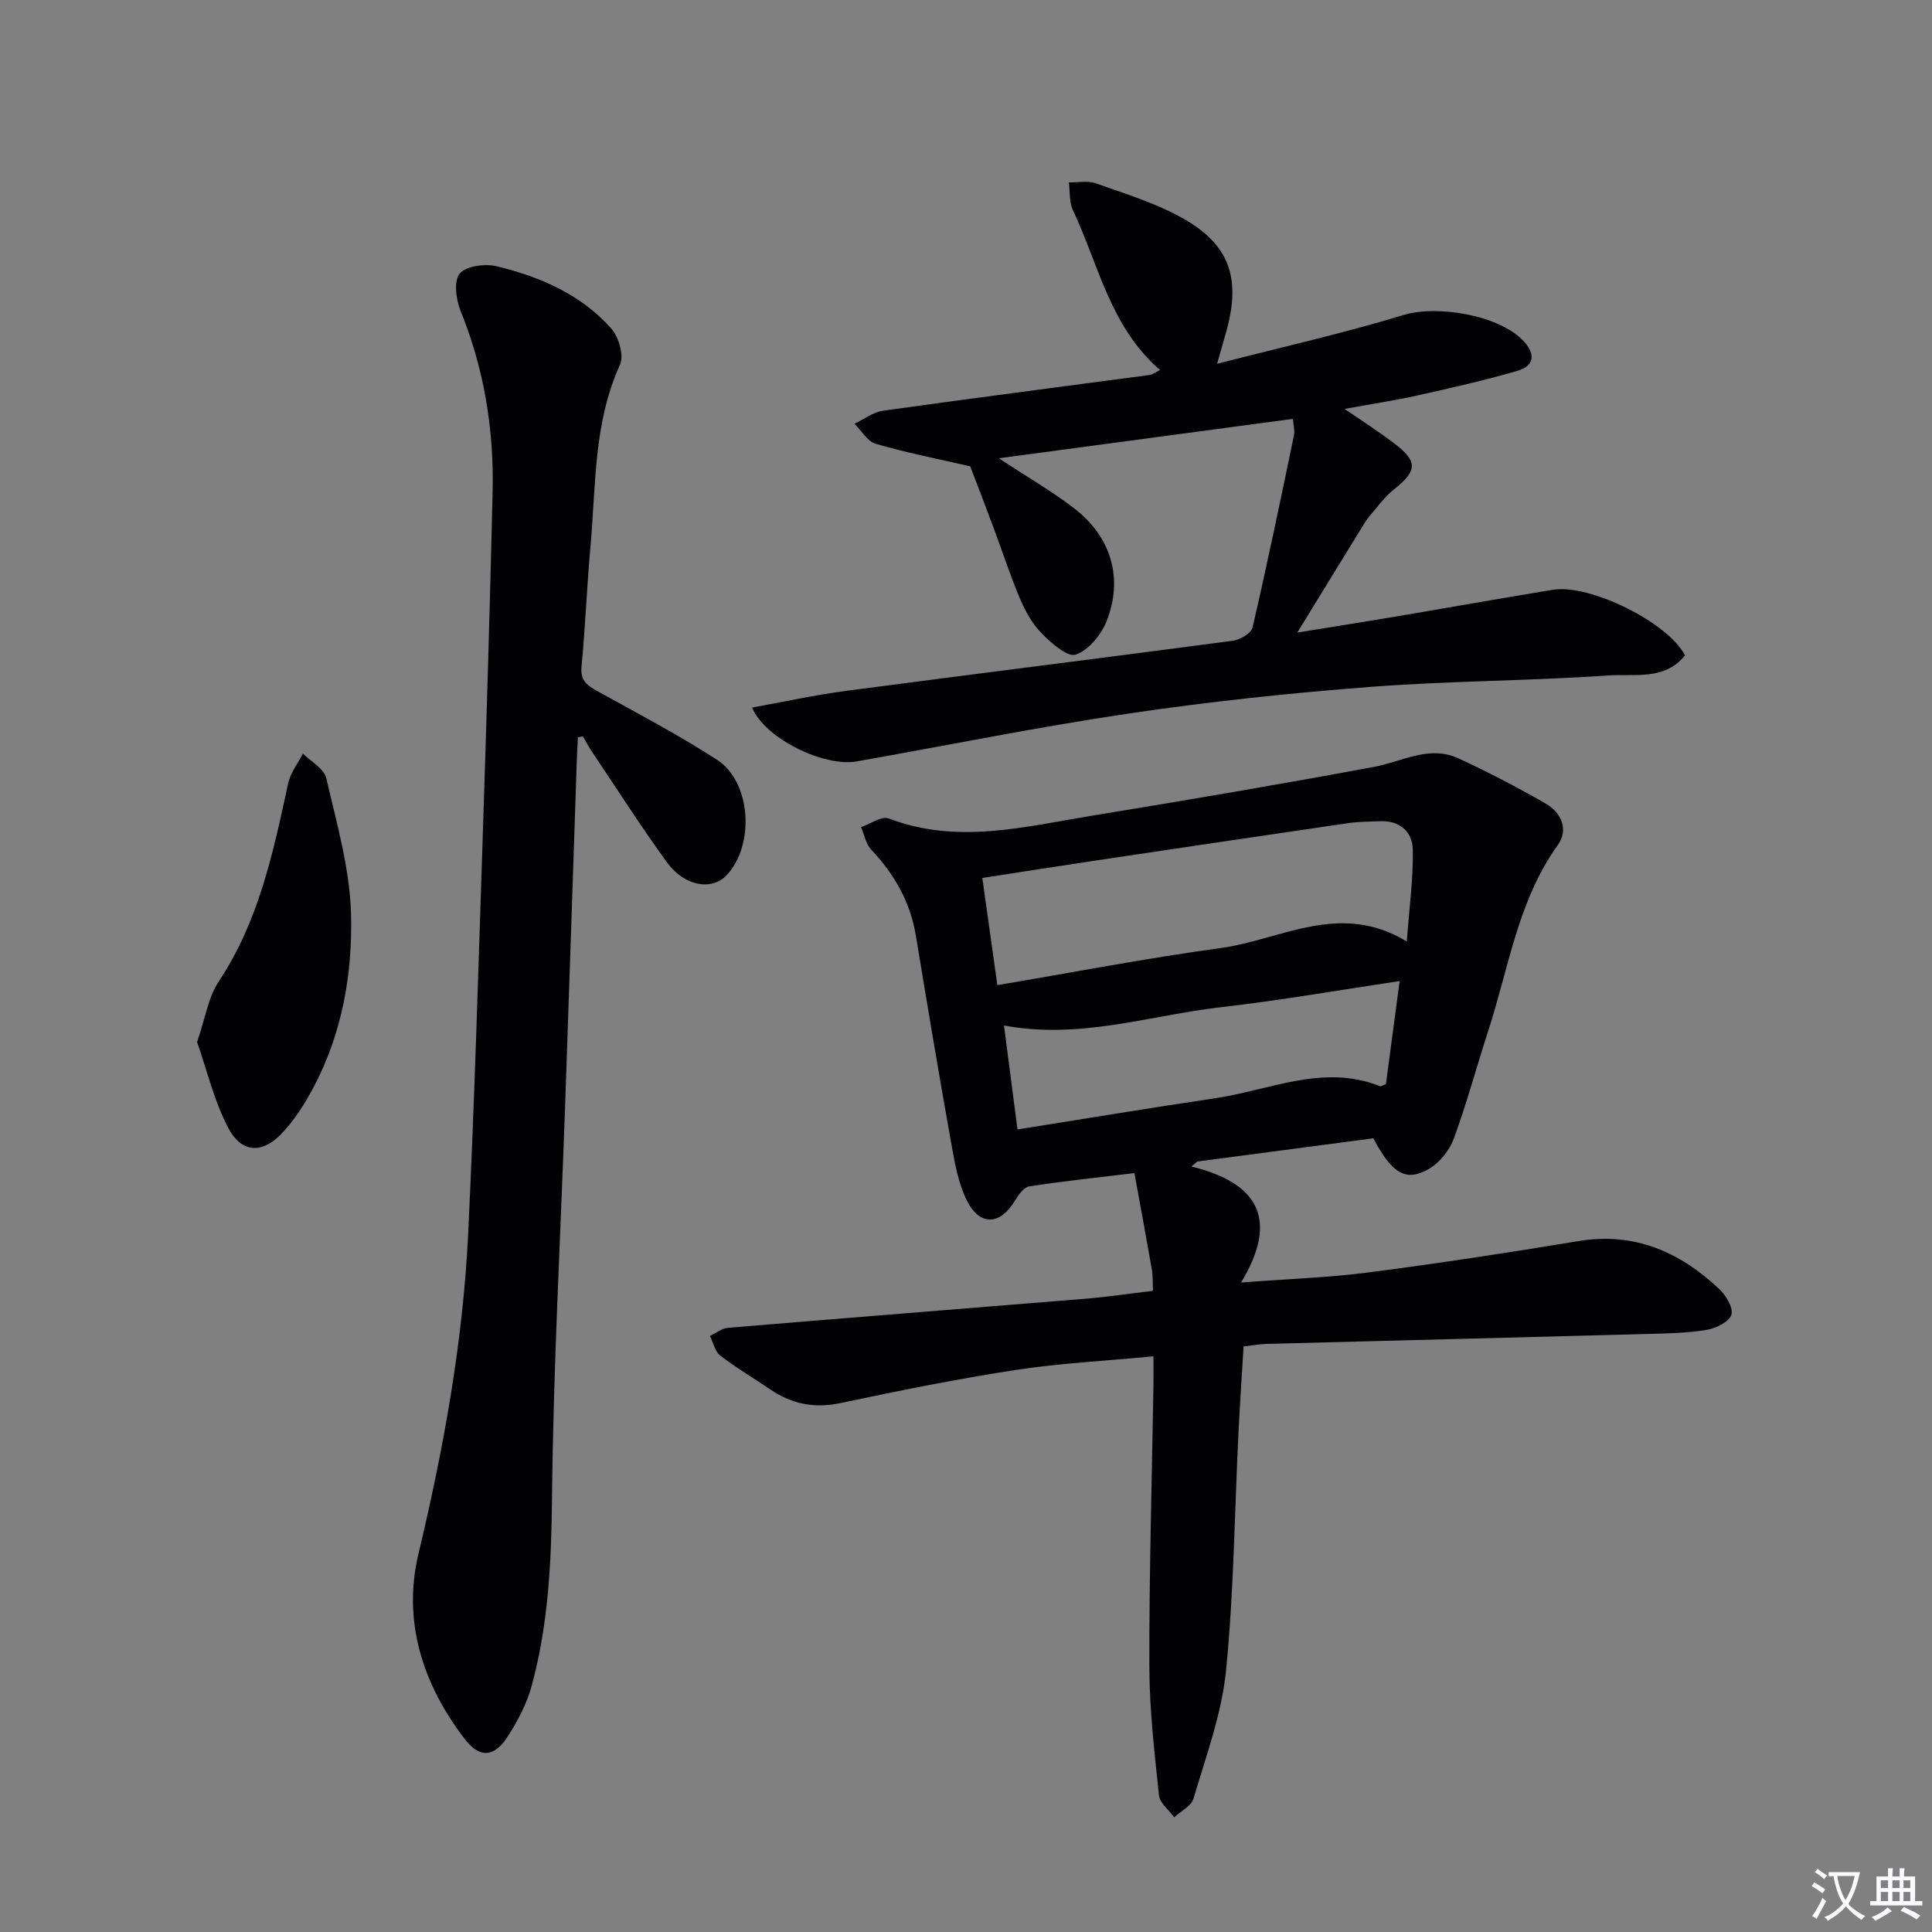 <svg enable-background="new 0 0 400 400" viewBox="0 0 400 400" xmlns="http://www.w3.org/2000/svg"><rect x="0" y="0" width="400" height="400" fill="#808080" stroke="none"/><path d="m377.9 391.2c-.2.3-.4.5-.6.8-.7-.6-1.4-1-2.2-1.5.2-.3.4-.5.5-.8.6.4 1.4.8 2.3 1.5zm-1.8 6.1c-.2-.2-.5-.4-.9-.6.4-.6.8-1.2 1.2-1.9s.7-1.3.9-1.9c.3.3.5.5.8.7-.7 1.3-1.4 2.6-2 3.7zm2.2-9c-.3.3-.5.5-.6.8-.6-.6-1.3-1.1-2-1.5.3-.3.5-.5.6-.7.6.5 1.3.9 2 1.4zm.3.2v-.9h2 4.5c-.3 1.3-.6 2.5-1 3.6s-.9 2.1-1.4 3c.4.5 1 1 1.6 1.4s1.2.8 1.9 1.1c-.3.2-.5.4-.8.8-.4-.3-1-.7-1.6-1.2s-1.2-1.1-1.6-1.6c-.5.6-1.1 1.1-1.7 1.6s-1.4.9-2.1 1.4c-.1-.3-.3-.5-.7-.8.6-.2 1.2-.5 1.9-1s1.4-1.1 2-1.8c-.5-.8-.9-1.6-1.2-2.5s-.6-2-.8-3.2c-.4.1-.7.1-1 .1zm2.5 2.7c.3 1 .7 1.7 1 2.2.3-.5.6-1.1 1-2s.6-1.9.9-3h-3.2-.4c.1.9.3 1.8.7 2.8z" fill="#fbfafc"/><path d="m396.5 388.5v1.5 3.6h1.5v.9c-.4 0-1 0-1.7 0h-7.9c-.5 0-.9 0-1.2 0v-.9h1.3v-3.5c0-.7 0-1.2 0-1.6h2.4c0-.8 0-1.4 0-1.7h1c0 .3-.1.8-.1 1.7h1.5c0-.8 0-1.4 0-1.7h1c0 .3-.1.9-.1 1.7zm-8.2 9.2c-.2-.3-.5-.5-.8-.8.8-.3 1.4-.6 1.9-.9s1-.7 1.4-1.1c.3.3.6.5.9.8-1.6 1-2.8 1.6-3.4 2zm2.6-6.8v-1.6h-1.5v1.6zm0 2.7v-1.9h-1.5v1.9zm2.4-2.7v-1.6h-1.5v1.6zm0 2.7v-1.9h-1.5v1.9zm.2 2 .7-.8c.4.2.9.5 1.6.8s1.3.7 1.8 1c-.3.3-.5.5-.8.8-.4-.3-1.5-1-3.3-1.8zm2-4.7v-1.6h-1.4v1.6zm0 2.7v-1.9h-1.4v1.9z" fill="#fbfafc"/><g fill="#010103"><path d="m238.71 267.25c-.08-1.8-.01-3.13-.23-4.41-1.13-6.49-2.34-12.97-3.61-19.96-7.72.93-14.78 1.66-21.78 2.75-1.13.17-2.25 1.78-2.97 2.97-3.1 5.14-7.36 5.3-10.02-.2-1.69-3.5-2.42-7.55-3.11-11.43-2.57-14.38-4.99-28.79-7.36-43.21-1.15-7-4.45-12.75-9.26-17.86-1.1-1.17-1.42-3.08-2.1-4.65 1.93-.65 4.27-2.36 5.73-1.8 14.19 5.44 28.17 1.7 42.14-.58 19.48-3.18 38.94-6.49 58.35-10.1 5.81-1.08 11.39-4.54 17.41-1.78 6.18 2.84 12.23 6 18.13 9.39 3.23 1.86 4.78 5.38 2.5 8.56-8.3 11.59-10.17 25.47-14.41 38.5-2.41 7.41-4.43 14.95-7.11 22.26-.9 2.44-2.93 5.01-5.15 6.3-4.75 2.76-7.67 1.01-11.52-6.33-12 1.58-24.22 3.2-36.45 4.81-.41.34-.82.69-1.23 1.03 13.8 3.38 18.22 10.89 10.29 24.02 9.83-.75 18.21-1.02 26.49-2.1 14.48-1.88 28.92-4.08 43.33-6.47 11.56-1.92 20.93 2.19 29.09 9.83 1.43 1.33 3.01 3.88 2.62 5.37-.38 1.43-3.11 2.82-5 3.15-3.9.67-7.93.75-11.91.86-26.46.72-52.91 1.37-79.37 2.07-1.47.04-2.93.33-4.73.53-.36 6.09-.77 12-1.06 17.92-.81 16.45-.95 32.97-2.59 49.33-.9 8.92-4.16 17.64-6.71 26.35-.45 1.55-2.63 2.6-4.01 3.88-1.09-1.52-2.98-2.95-3.15-4.57-.93-8.9-1.98-17.85-1.99-26.78-.04-19.31.53-38.62.85-57.93.03-1.79 0-3.59 0-6.16-9.91.95-19.33 1.42-28.61 2.84-12.11 1.86-24.14 4.29-36.13 6.83-5.46 1.16-10.15.22-14.64-2.84-3.43-2.34-7.04-4.46-10.32-6.99-1.1-.85-1.43-2.68-2.12-4.06 1.25-.58 2.46-1.58 3.75-1.68 24.85-2.08 49.71-4.03 74.57-6.07 4.3-.37 8.56-1.02 13.4-1.59zm52.55-72.32c.51-6.99 1.37-13.06 1.24-19.1-.08-3.61-2.72-6-6.8-5.81-2.16.1-4.34.08-6.48.39-17.41 2.54-34.81 5.13-52.21 7.73-7.8 1.17-15.59 2.39-23.63 3.63 1.06 7.58 2.04 14.55 3.11 22.19 15.84-2.67 30.99-5.6 46.26-7.68 12.48-1.7 24.66-9.78 38.51-1.35zm-80.6 38.91c14.1-2.24 27.49-4.47 40.93-6.46 11.3-1.67 22.36-7.17 34.14-2.49.21.08.56-.19 1.21-.44.91-6.81 1.83-13.79 2.84-21.33-12.79 1.9-24.86 4.03-37 5.41-14.71 1.68-29.12 6.73-44.91 3.79.93 7.24 1.82 14.07 2.79 21.52z"/><path d="m119.65 152.64c-.08 1.61-.18 3.22-.23 4.83-.81 23.94-1.59 47.87-2.43 71.81-.94 26.92-2.43 53.83-2.7 80.76-.13 13.21-.74 26.2-4.19 38.93-1.02 3.76-2.94 7.41-5.08 10.7-2.71 4.15-5.73 4.39-8.79.39-8.7-11.31-12.92-24.38-9.6-38.31 5.22-21.88 9.22-43.89 10.3-66.33 1.35-28.07 2.15-56.16 3.08-84.25.76-23.11 1.44-46.21 1.98-69.33.3-12.92-1.75-25.46-6.65-37.53-.94-2.32-1.42-6.2-.15-7.68 1.36-1.59 5.25-2.08 7.66-1.5 8.98 2.17 17.45 5.83 23.72 12.9 1.55 1.74 2.65 5.59 1.79 7.48-5.49 12.06-4.97 24.98-6.11 37.65-.75 8.27-1.06 16.58-1.85 24.85-.29 3 1.28 3.98 3.47 5.19 8.27 4.57 16.67 8.98 24.59 14.11 7.06 4.58 7.84 17.56 2.04 23.83-3.07 3.31-8.76 2.42-12.42-2.61-5.47-7.53-10.48-15.39-15.66-23.12-.63-.94-1.15-1.96-1.73-2.95-.37.05-.71.12-1.04.18z"/><path d="m251.98 75.32c13.7-3.53 26.27-6.34 38.56-10.09 7.04-2.15 19.96.01 24.95 5.44 2.53 2.75 2.05 5.12-1.27 6.09-6.82 1.99-13.78 3.56-20.72 5.11-4.68 1.04-9.43 1.75-15.11 2.79 3.7 2.55 6.96 4.64 10.04 6.96 5.18 3.88 5.08 5.8.19 9.69-1.92 1.53-3.42 3.61-5.03 5.51-.75.88-1.34 1.9-1.95 2.89-4.17 6.78-8.33 13.57-13.05 21.26 7.42-1.21 13.98-2.24 20.52-3.34 10.79-1.82 21.57-3.75 32.37-5.52 7.74-1.27 23.96 6.84 27.38 13.58-4.2 5.25-10.44 3.78-15.77 4.15-16.42 1.14-32.92 1.11-49.33 2.37-16.71 1.28-33.42 3.05-50 5.51-18.87 2.79-37.58 6.6-56.37 9.92-6.85 1.21-19.08-4.79-21.68-11.15 6.61-1.19 13.02-2.6 19.51-3.46 26.67-3.52 53.36-6.83 80.03-10.37 1.5-.2 3.79-1.54 4.07-2.72 3.06-13.2 5.81-26.47 8.57-39.74.22-1.08-.12-2.27-.2-3.48-20.2 2.71-40.18 5.39-60.89 8.16 5.7 3.76 10.86 6.74 15.55 10.33 7.72 5.9 10.29 14.57 6.73 23.46-1.12 2.8-3.73 5.97-6.37 6.86-1.69.57-5.03-2.36-7-4.35-1.93-1.95-3.39-4.56-4.49-7.13-2.02-4.73-3.59-9.64-5.39-14.46-1.73-4.64-3.51-9.26-4.95-13.04-6.79-1.56-13.26-2.83-19.57-4.66-1.72-.5-2.94-2.73-4.4-4.16 1.96-.92 3.84-2.4 5.88-2.69 18.4-2.58 36.84-4.95 55.26-7.41.59-.08 1.13-.53 2.13-1.02-10.32-8.9-12.71-21.79-18.05-33.11-.79-1.67-.58-3.81-.83-5.73 1.87.03 3.91-.41 5.58.19 6.04 2.15 12.3 4.05 17.86 7.15 9.76 5.45 12.16 12.32 9.26 23.12-.47 1.74-.99 3.48-2.02 7.09z"/><path d="m40.8 215.74c1.69-4.89 2.3-9.23 4.48-12.52 8.33-12.53 11.29-26.78 14.39-41.08.47-2.16 2.01-4.09 3.06-6.12 1.67 1.68 4.37 3.12 4.82 5.08 2.15 9.32 4.89 18.76 5.13 28.21.31 12.25-1.82 24.53-7.69 35.66-1.9 3.61-4.18 7.21-7.03 10.07-3.81 3.81-7.95 3.57-10.57-1.28-3.04-5.66-4.53-12.18-6.59-18.02z"/></g></svg>
